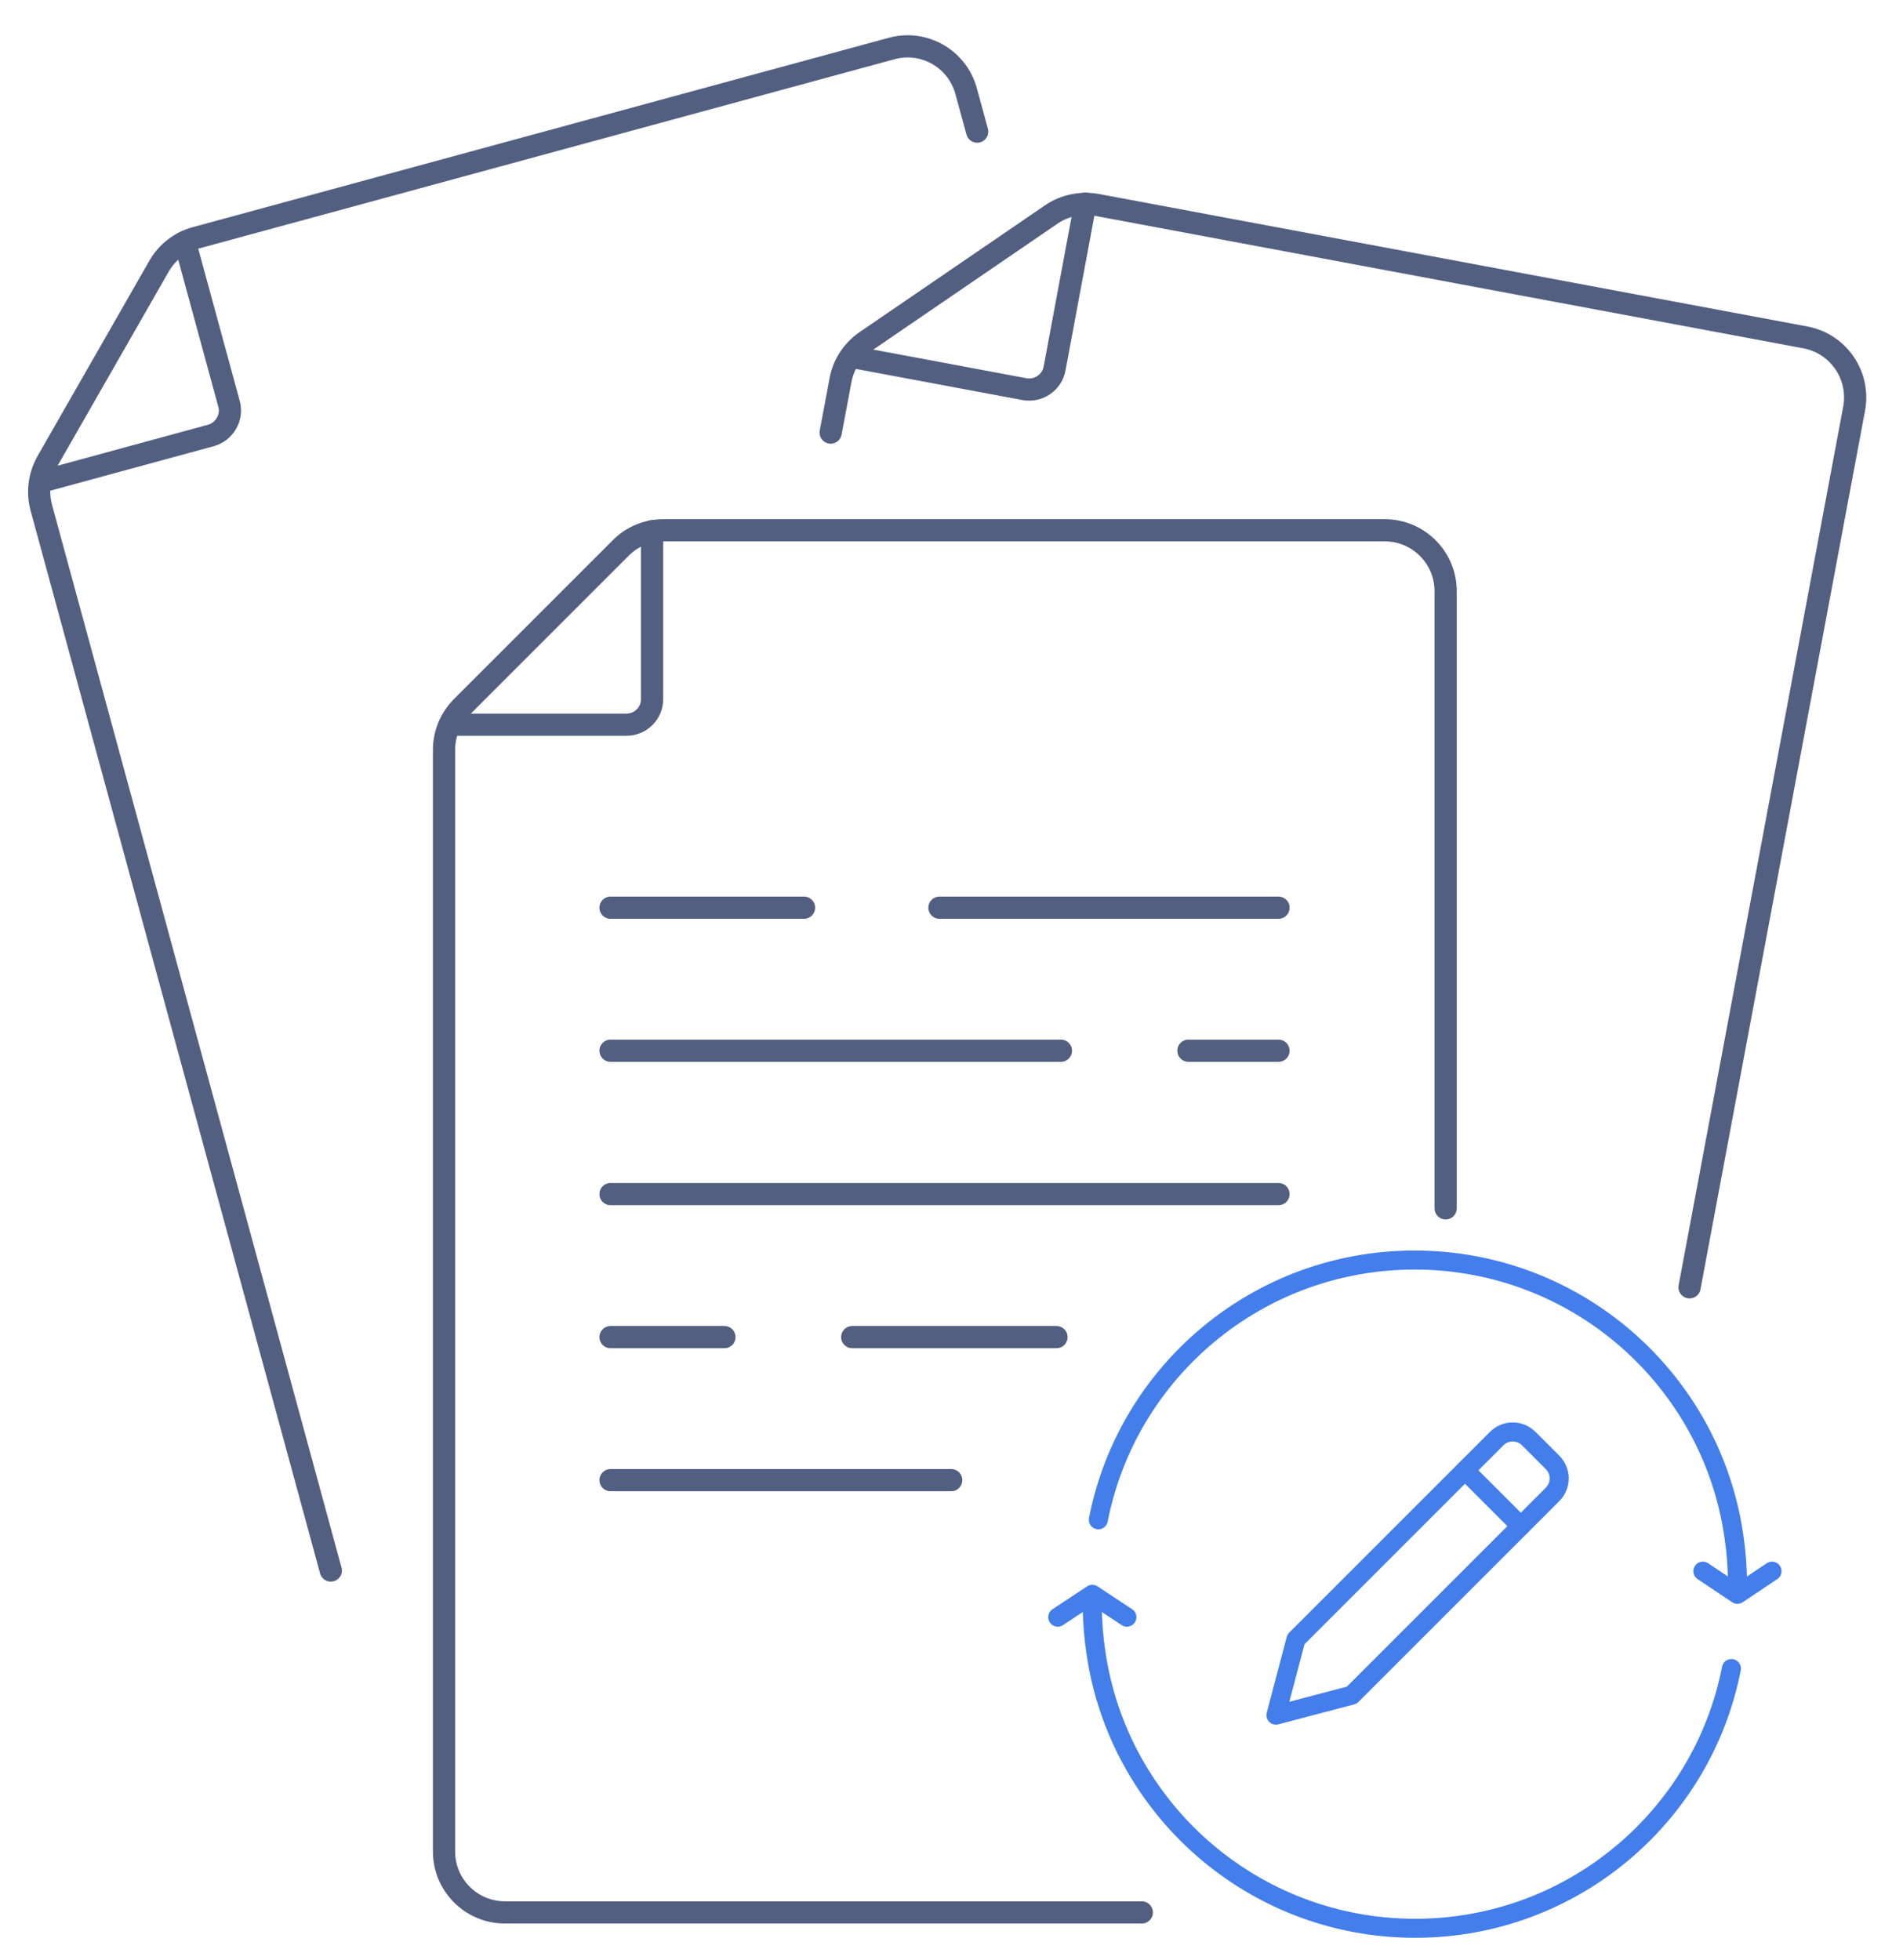<svg xmlns="http://www.w3.org/2000/svg" xmlns:xlink="http://www.w3.org/1999/xlink" id="&#x56FE;&#x5C42;_1" x="0px" y="0px" viewBox="0 0 600 618" style="enable-background:new 0 0 600 618;" xml:space="preserve"><style type="text/css">	.st0{fill:none;stroke:#525F81;stroke-width:7;stroke-linecap:round;stroke-linejoin:round;stroke-miterlimit:5.333;}	.st1{fill:none;stroke:#437EEB;stroke-width:6;stroke-linecap:round;stroke-linejoin:round;stroke-miterlimit:10;}</style><g>	<path class="st0" d="M144.2,228.5h53.3c4.5,0,8.1-3.6,8.1-8.1v-52.9"></path>	<line class="st0" x1="296.2" y1="286.2" x2="403.1" y2="286.2"></line>	<line class="st0" x1="192.5" y1="286.2" x2="253.5" y2="286.2"></line>	<line class="st0" x1="374.7" y1="331.3" x2="403.1" y2="331.3"></line>	<line class="st0" x1="192.5" y1="331.3" x2="334.5" y2="331.3"></line>	<line class="st0" x1="192.5" y1="466.7" x2="299.9" y2="466.7"></line>	<line class="st0" x1="268.7" y1="421.6" x2="333.1" y2="421.6"></line>	<line class="st0" x1="192.5" y1="421.6" x2="228.4" y2="421.6"></line>	<line class="st0" x1="192.5" y1="376.5" x2="403.1" y2="376.5"></line>	<path class="st0" d="M455.8,381V186.4c0-10.6-8.6-19.2-19.2-19.2H209.2c-5.1,0-10,2-13.5,5.6l-50.1,50.1c-3.6,3.6-5.6,8.5-5.6,13.5  v347.4c0,10.6,8.6,19.2,19.2,19.2H360"></path>	<path class="st0" d="M270.6,112.9l52.4,9.8c4.4,0.8,8.7-2.1,9.5-6.5l9.7-52"></path>	<path class="st0" d="M532.7,405.9l51.9-277.1c1.9-10.4-4.9-20.4-15.3-22.4L345.8,64.6c-5-0.9-10.2,0.2-14.3,3l-58.5,40  c-4.2,2.9-7.1,7.3-8,12.3l-3.1,16.5"></path>	<path class="st0" d="M15.1,151.3l51.4-14c4.3-1.2,6.9-5.7,5.7-10l-13.9-51"></path>	<path class="st0" d="M308.1,41.5l-3.5-12.8c-2.8-10.2-13.3-16.2-23.5-13.4L61.7,75c-4.9,1.3-9.1,4.6-11.6,9l-35.2,61.5  c-2.5,4.4-3.2,9.6-1.9,14.5l91.3,335.2"></path></g><g>	<path class="st1" d="M426.2,534.5l-23.9,6.3l6.3-23.9l63.3-63.3c2.8-2.8,7.3-2.8,10.1,0l7.5,7.5c2.8,2.8,2.8,7.3,0,10.1  L426.2,534.5z"></path>	<line class="st1" x1="461.9" y1="463.6" x2="479.5" y2="481.2"></line></g><g>	<path class="st1" d="M547.8,499c0-4.9-0.4-9.8-1.1-14.5c-7-49.3-49.4-87.2-100.7-87.2c-49.4,0-90.6,35.2-99.7,81.9"></path>	<path class="st1" d="M344.4,506.3c0,4.9,0.4,9.8,1.1,14.5c7,49.3,49.4,87.2,100.7,87.2c49.4,0,90.6-35.2,99.7-81.9"></path>	<polyline class="st1" points="536.9,495.4 547.8,502.7 558.7,495.4  "></polyline>	<polyline class="st1" points="333.5,509.9 344.4,502.7 355.3,509.9  "></polyline></g></svg>